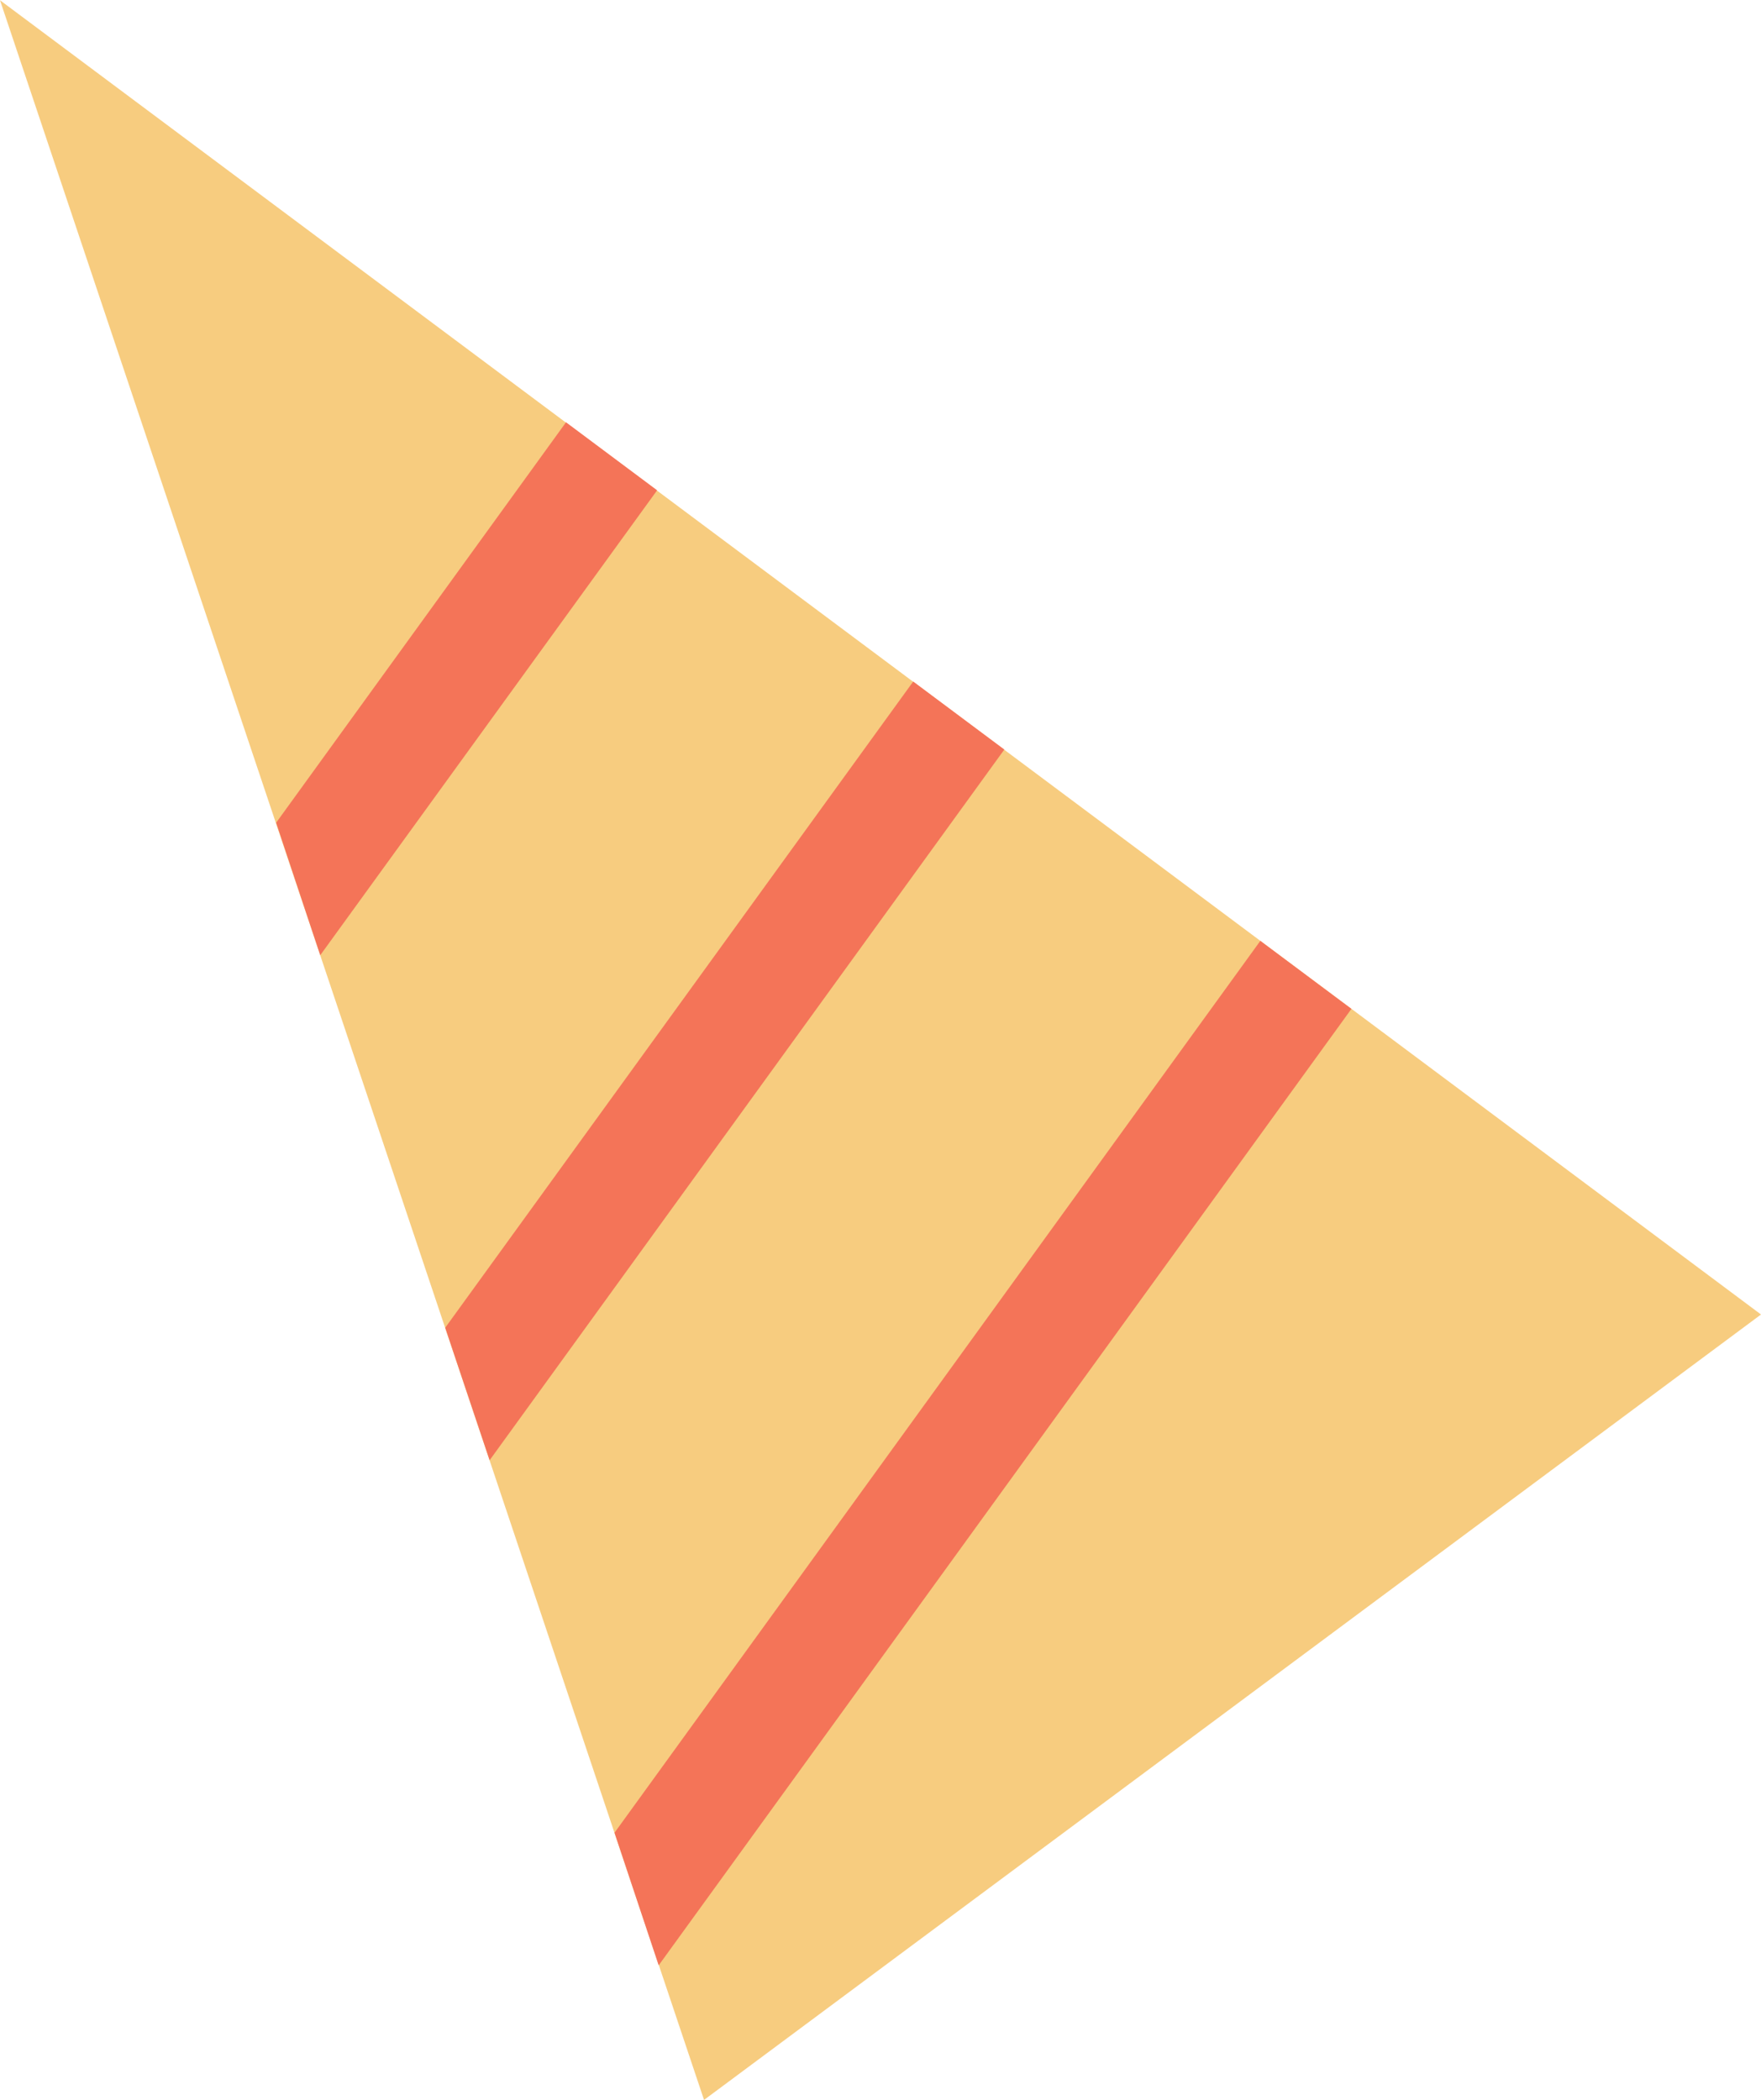 <svg xmlns="http://www.w3.org/2000/svg" width="22.479" height="26.803" viewBox="0 0 22.479 26.803"><defs><style>.a{fill:#f7cc7f;}.b{fill:#f47458;}</style></defs><path class="a" d="M490.171,885.571l-8.987-26.8,22.479,16.775Z" transform="translate(-481.184 -858.768)"/><path class="b" d="M493.669,883.815l4.3-5.934-1.163-.868-3.7,5.111Z" transform="translate(-489.581 -871.623)"/><path class="b" d="M500.986,898.153l6.57-9.071-1.163-.868-5.974,8.248Z" transform="translate(-494.736 -879.515)"/><path class="b" d="M508.3,912.492l8.843-12.208-1.163-.868L507.736,910.8Z" transform="translate(-499.892 -887.407)"/></svg>